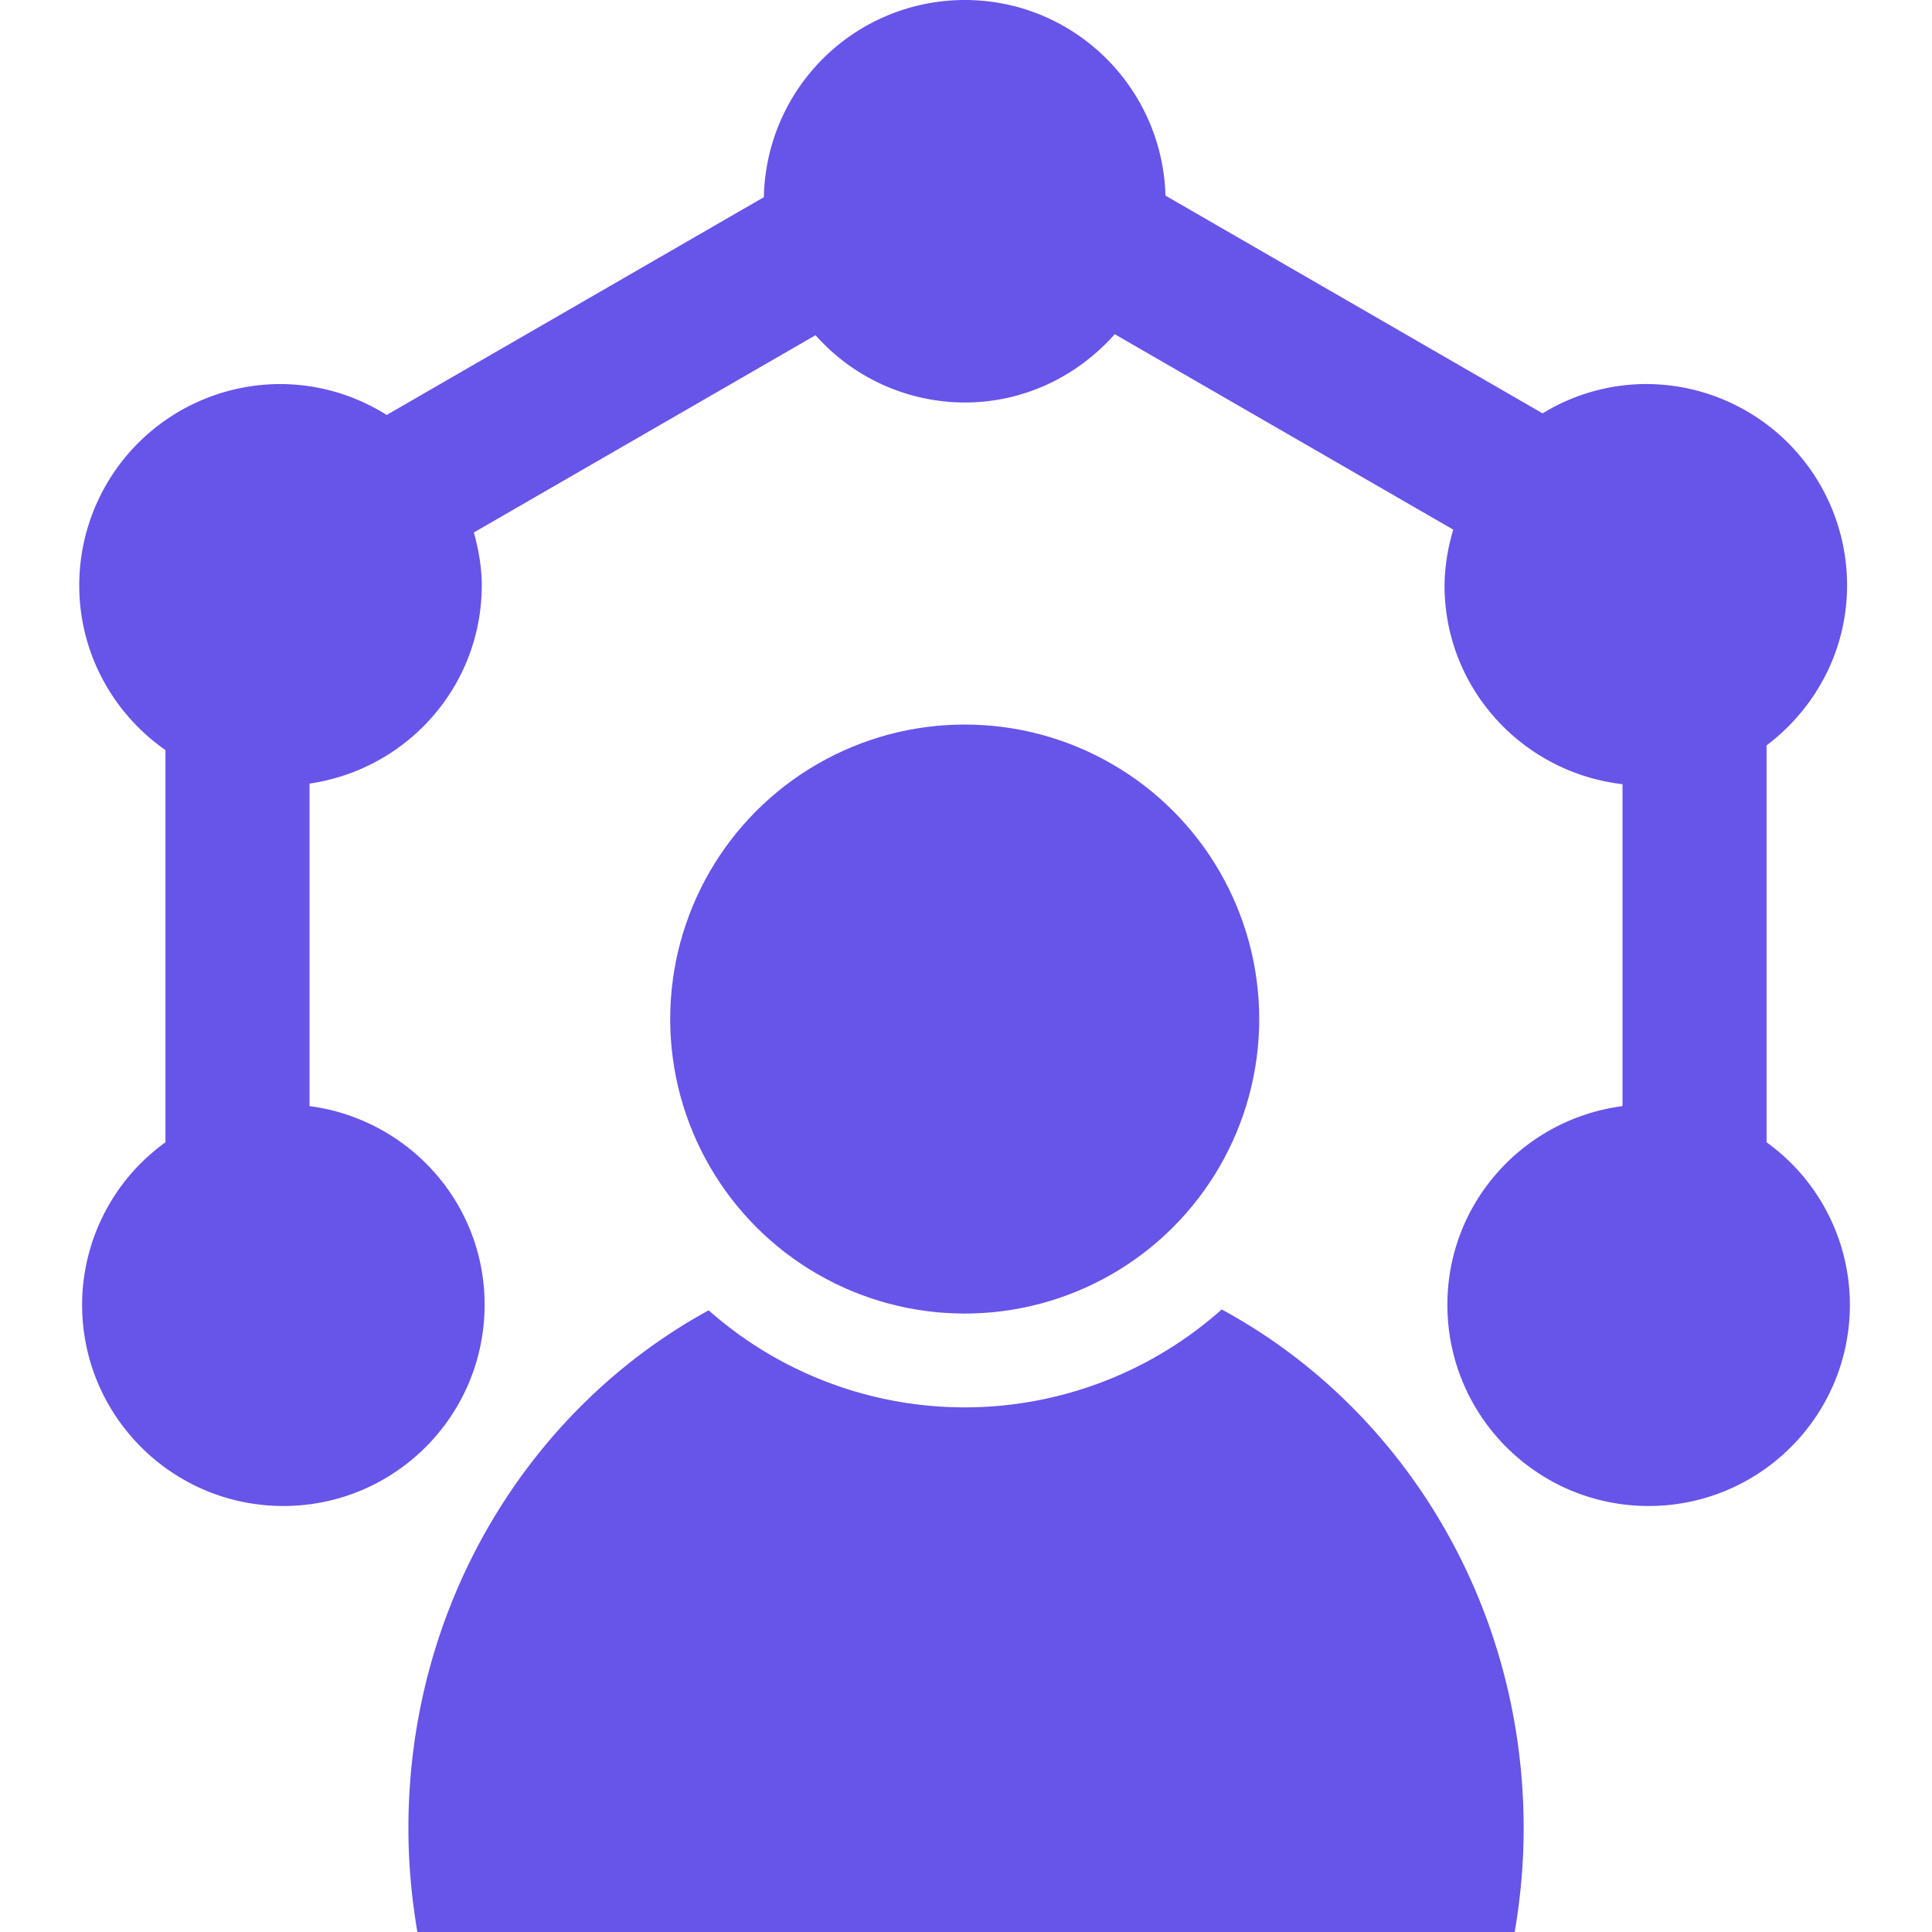<svg viewBox="0 0 48 48" xml:space="preserve" xmlns="http://www.w3.org/2000/svg"><g fill="#6754E9" class="fill-241f20"><circle cx="23.968" cy="25.318" r="7.317"/><path d="M30.353 32.533a9.597 9.597 0 0 1-12.746.022c-4.432 2.419-7.46 7.271-7.46 12.867 0 .88.08 1.74.223 2.578h27.262c.144-.838.223-1.698.223-2.578-.001-5.612-3.048-10.479-7.502-12.889z"/><path d="M43.89 28.38v-9.861c1.208-.913 2-2.347 2-3.978a5 5 0 0 0-5-5 4.95 4.95 0 0 0-2.565.729l-9.369-5.41C28.879 2.166 26.683 0 23.968 0a4.995 4.995 0 0 0-4.99 4.899L9.607 10.31a4.963 4.963 0 0 0-2.638-.768 5 5 0 0 0-5 5c0 1.697.85 3.19 2.142 4.094v9.744a4.98 4.98 0 0 0-2.071 4.036c0 2.762 2.238 5 5 5s5-2.238 5-5c0-2.539-1.899-4.613-4.35-4.935v-8.013c2.417-.352 4.279-2.413 4.279-4.927 0-.457-.081-.892-.196-1.312l8.489-4.901A4.966 4.966 0 0 0 23.968 10c1.49 0 2.812-.664 3.728-1.697l8.411 4.856a4.937 4.937 0 0 0-.218 1.382c0 2.563 1.937 4.652 4.422 4.942v7.998c-2.451.321-4.351 2.396-4.351 4.935 0 2.762 2.238 5 5 5s5-2.238 5-5a4.976 4.976 0 0 0-2.07-4.036z"/></g></svg>
